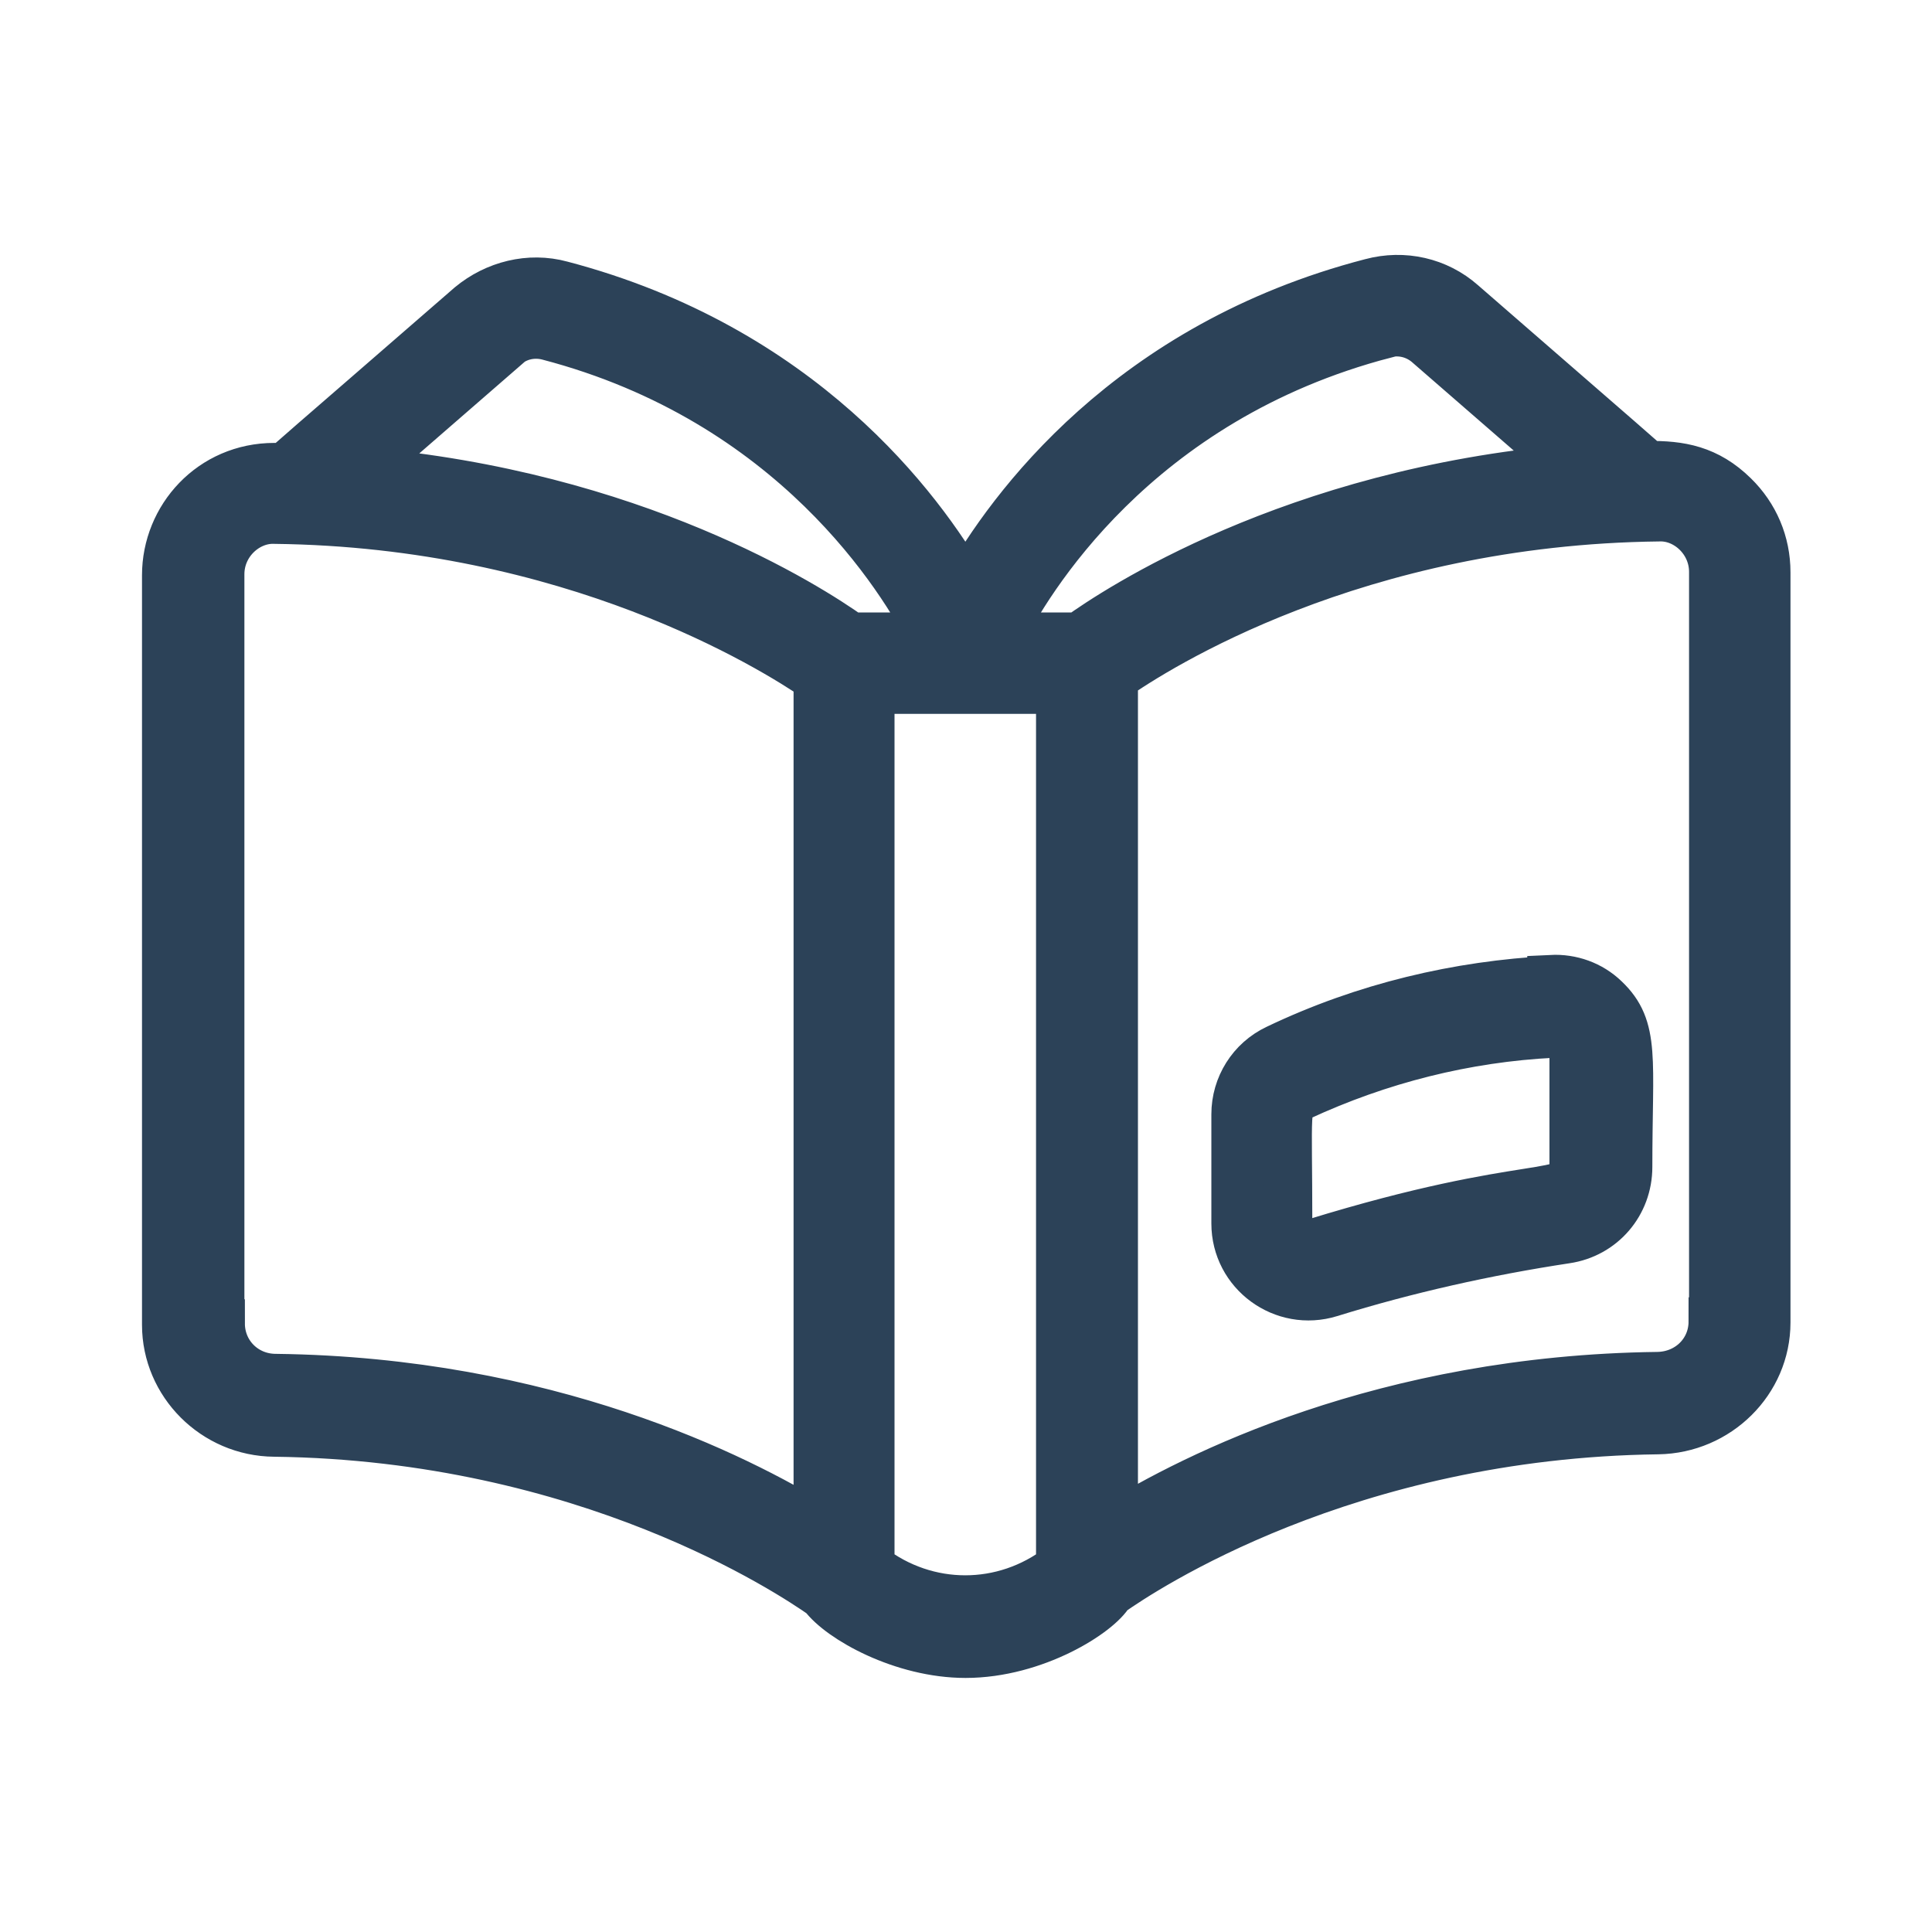 <svg width="40" height="40" viewBox="0 0 40 40" fill="none" xmlns="http://www.w3.org/2000/svg">
  <path fill="#2c4258" stroke="#2c4258" strokeMiterlimit="10" d="M34.1,9.62c-.12-.12-.16-.15-3.83-3.34-.51-.45-1.21-.61-1.88-.43-5.01,1.3-7.47,4.67-8.4,6.32-.95-1.66-3.42-4.97-8.37-6.27-.66-.18-1.36,0-1.88.43-3.67,3.19-3.71,3.21-3.83,3.34-.08,0-.15,0-.23,0-1.3,0-2.24,1.05-2.24,2.24v15.52c0,1.21,1,2.22,2.24,2.23,6.48.08,10.7,2.91,11.36,3.37.36.49,1.65,1.21,2.95,1.21,1.44,0,2.76-.85,2.99-1.26.68-.48,4.89-3.29,11.35-3.37,1.23-.02,2.24-1.01,2.24-2.23v-15.53c0-.61-.24-1.17-.67-1.59-.55-.54-1.11-.64-1.79-.63ZM28.67,6.91c.32-.08.64,0,.88.2l2.98,2.59c-5.78.5-9.44,2.94-10.19,3.48h-1.64c.55-1.11,2.79-4.91,7.97-6.26h0ZM10.47,7.16c.24-.21.57-.28.88-.2,5.09,1.33,7.34,5.04,7.94,6.22h-1.68c-.88-.63-4.5-2.94-10.12-3.42,0,0,2.98-2.59,2.98-2.59ZM4.56,27.4v-15.51c0-.66.56-1.15,1.12-1.13,6.17.07,10.3,2.64,11.25,3.29v17.56c-1.67-1.03-5.61-3.01-11.22-3.08-.64,0-1.14-.5-1.14-1.13h0ZM21.95,32.44c-1.17.9-2.76.9-3.93,0V14.28h3.93v18.16h0ZM35.46,27.36c0,.63-.5,1.12-1.14,1.13-5.66.07-9.61,2.08-11.26,3.1V14.03c.87-.61,5-3.25,11.29-3.32.57-.02,1.12.48,1.12,1.13v15.52ZM32.12,20.29c-1.93.1-3.86.55-5.68,1.42-.53.25-.86.78-.86,1.36v2.26c0,1.02.99,1.74,1.96,1.44,1.58-.49,3.23-.86,4.88-1.11.75-.11,1.29-.74,1.29-1.5,0-2.25.16-2.87-.48-3.48-.3-.29-.7-.43-1.11-.41h0ZM32.6,24.18c0,.71-.85.15-5.39,1.55-.26.08-.54-.11-.54-.39,0-2.41-.08-2.49.23-2.63,1.66-.77,3.44-1.22,5.26-1.31.21-.02.42.17.42.41v2.38h0Z"/>
</svg>